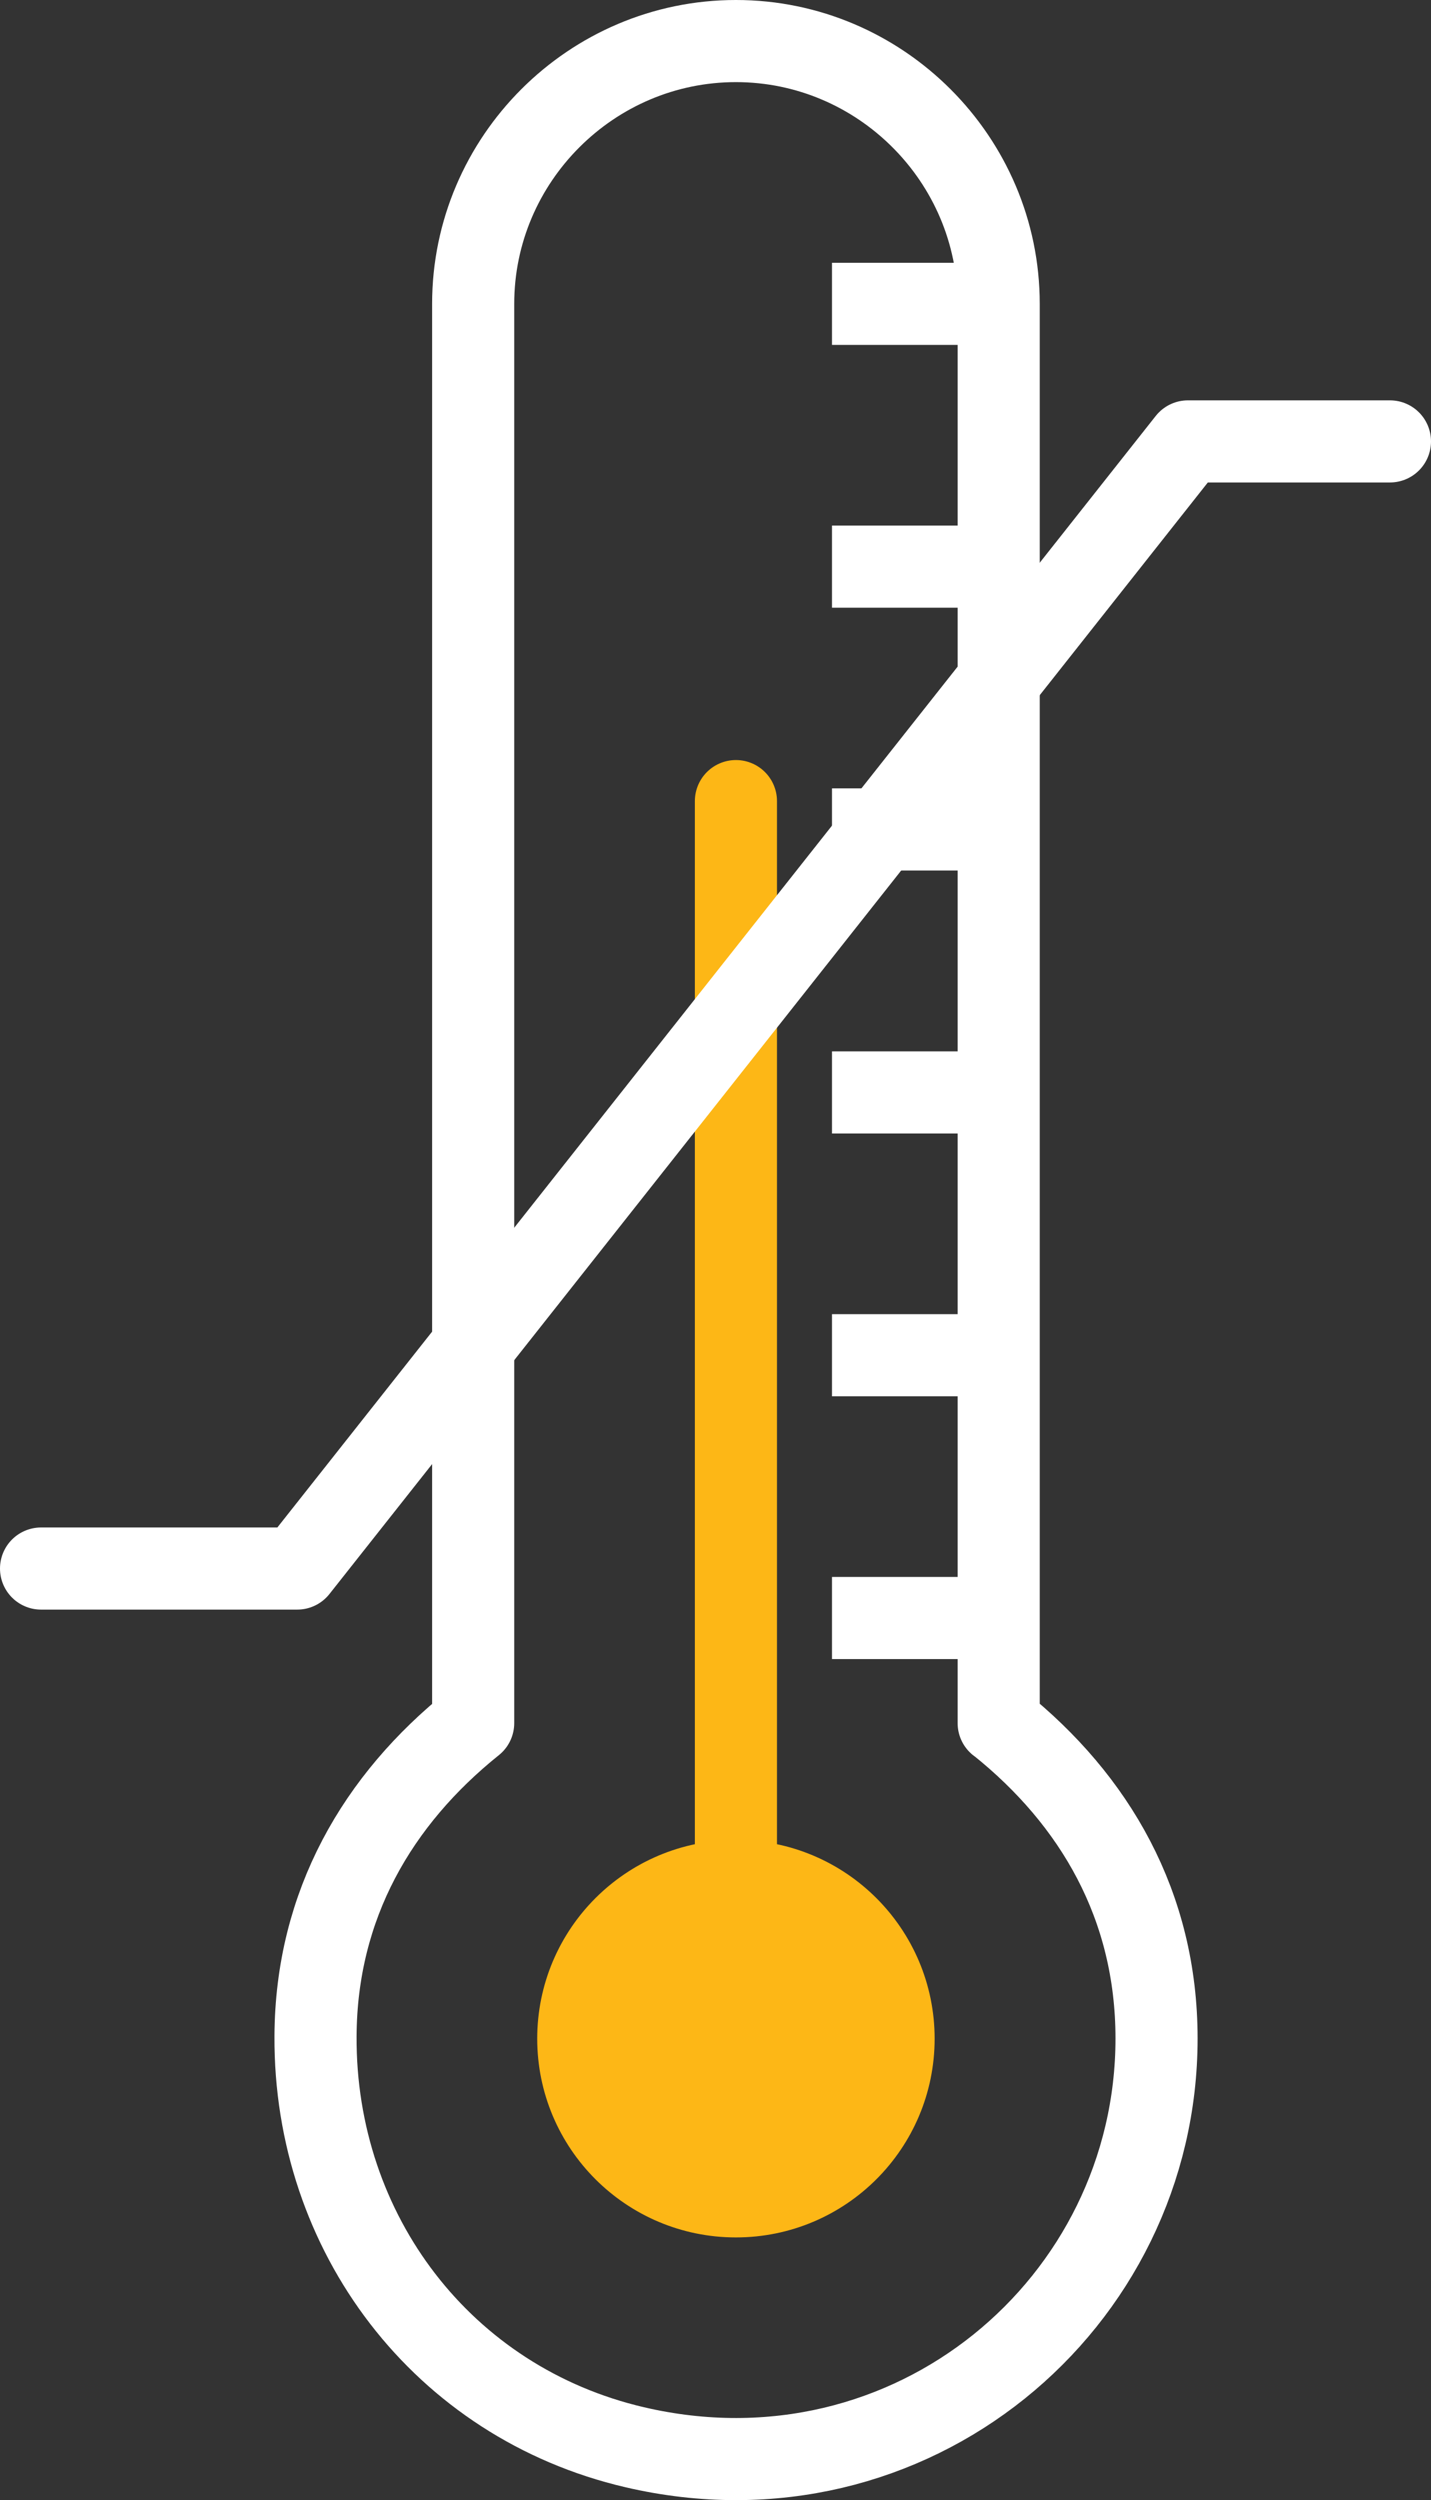 <?xml version="1.0" encoding="UTF-8"?>
<svg xmlns="http://www.w3.org/2000/svg" id="Layer_1" data-name="Layer 1" viewBox="0 0 69.71 121.78">
  <rect x="0" y="0" width="69.71" height="121.78" fill="#333333" stroke="none"/>
  <defs>
    <style>
      .cls-1 {
        stroke-linecap: square;
      }

      .cls-1, .cls-2, .cls-3, .cls-4 {
        stroke-linejoin: round;
        stroke-width: 4px;
      }

      .cls-1, .cls-3 {
        stroke: #fff;
      }

      .cls-1, .cls-3, .cls-4 {
        fill: none;
      }

      .cls-2, .cls-3, .cls-4 {
        stroke-linecap: round;
      }

      .cls-2, .cls-4 {
        stroke: #fdb716;
      }

      .cls-2, .cls-5 {
        fill: #fdb716;
      }
    </style>
  </defs>
  <path class="cls-3" d="M48.65,83.93V14.8c0-7.04-5.76-12.8-12.8-12.8h0c-7.04,0-12.8,5.76-12.8,12.8v69.13c-4.65,3.73-7.65,8.84-7.68,15.25-.05,9.6,6.2,17.84,15.55,20.02,13.45,3.14,25.42-6.99,25.42-19.91,0-6.47-3-11.61-7.68-15.36h0Z"></path>
  <g>
    <circle class="cls-2" cx="35.85" cy="99.3" r="7.68"></circle>
    <circle class="cls-5" cx="35.85" cy="99.3" r="2.56"></circle>
  </g>
  <line class="cls-4" x1="35.85" y1="91.62" x2="35.85" y2="39.02"></line>
  <g>
    <line class="cls-1" x1="42.53" y1="14.8" x2="47.65" y2="14.8"></line>
    <line class="cls-1" x1="42.53" y1="27.6" x2="47.65" y2="27.6"></line>
    <line class="cls-1" x1="42.53" y1="40.4" x2="47.65" y2="40.4"></line>
    <line class="cls-1" x1="42.53" y1="53.21" x2="47.65" y2="53.21"></line>
    <line class="cls-1" x1="42.53" y1="66.01" x2="47.65" y2="66.01"></line>
    <line class="cls-1" x1="42.53" y1="78.81" x2="47.65" y2="78.81"></line>
  </g>
  <polyline class="cls-3" points="2 76.4 14.48 76.4 57.87 21.5 67.71 21.5"></polyline>
</svg>
